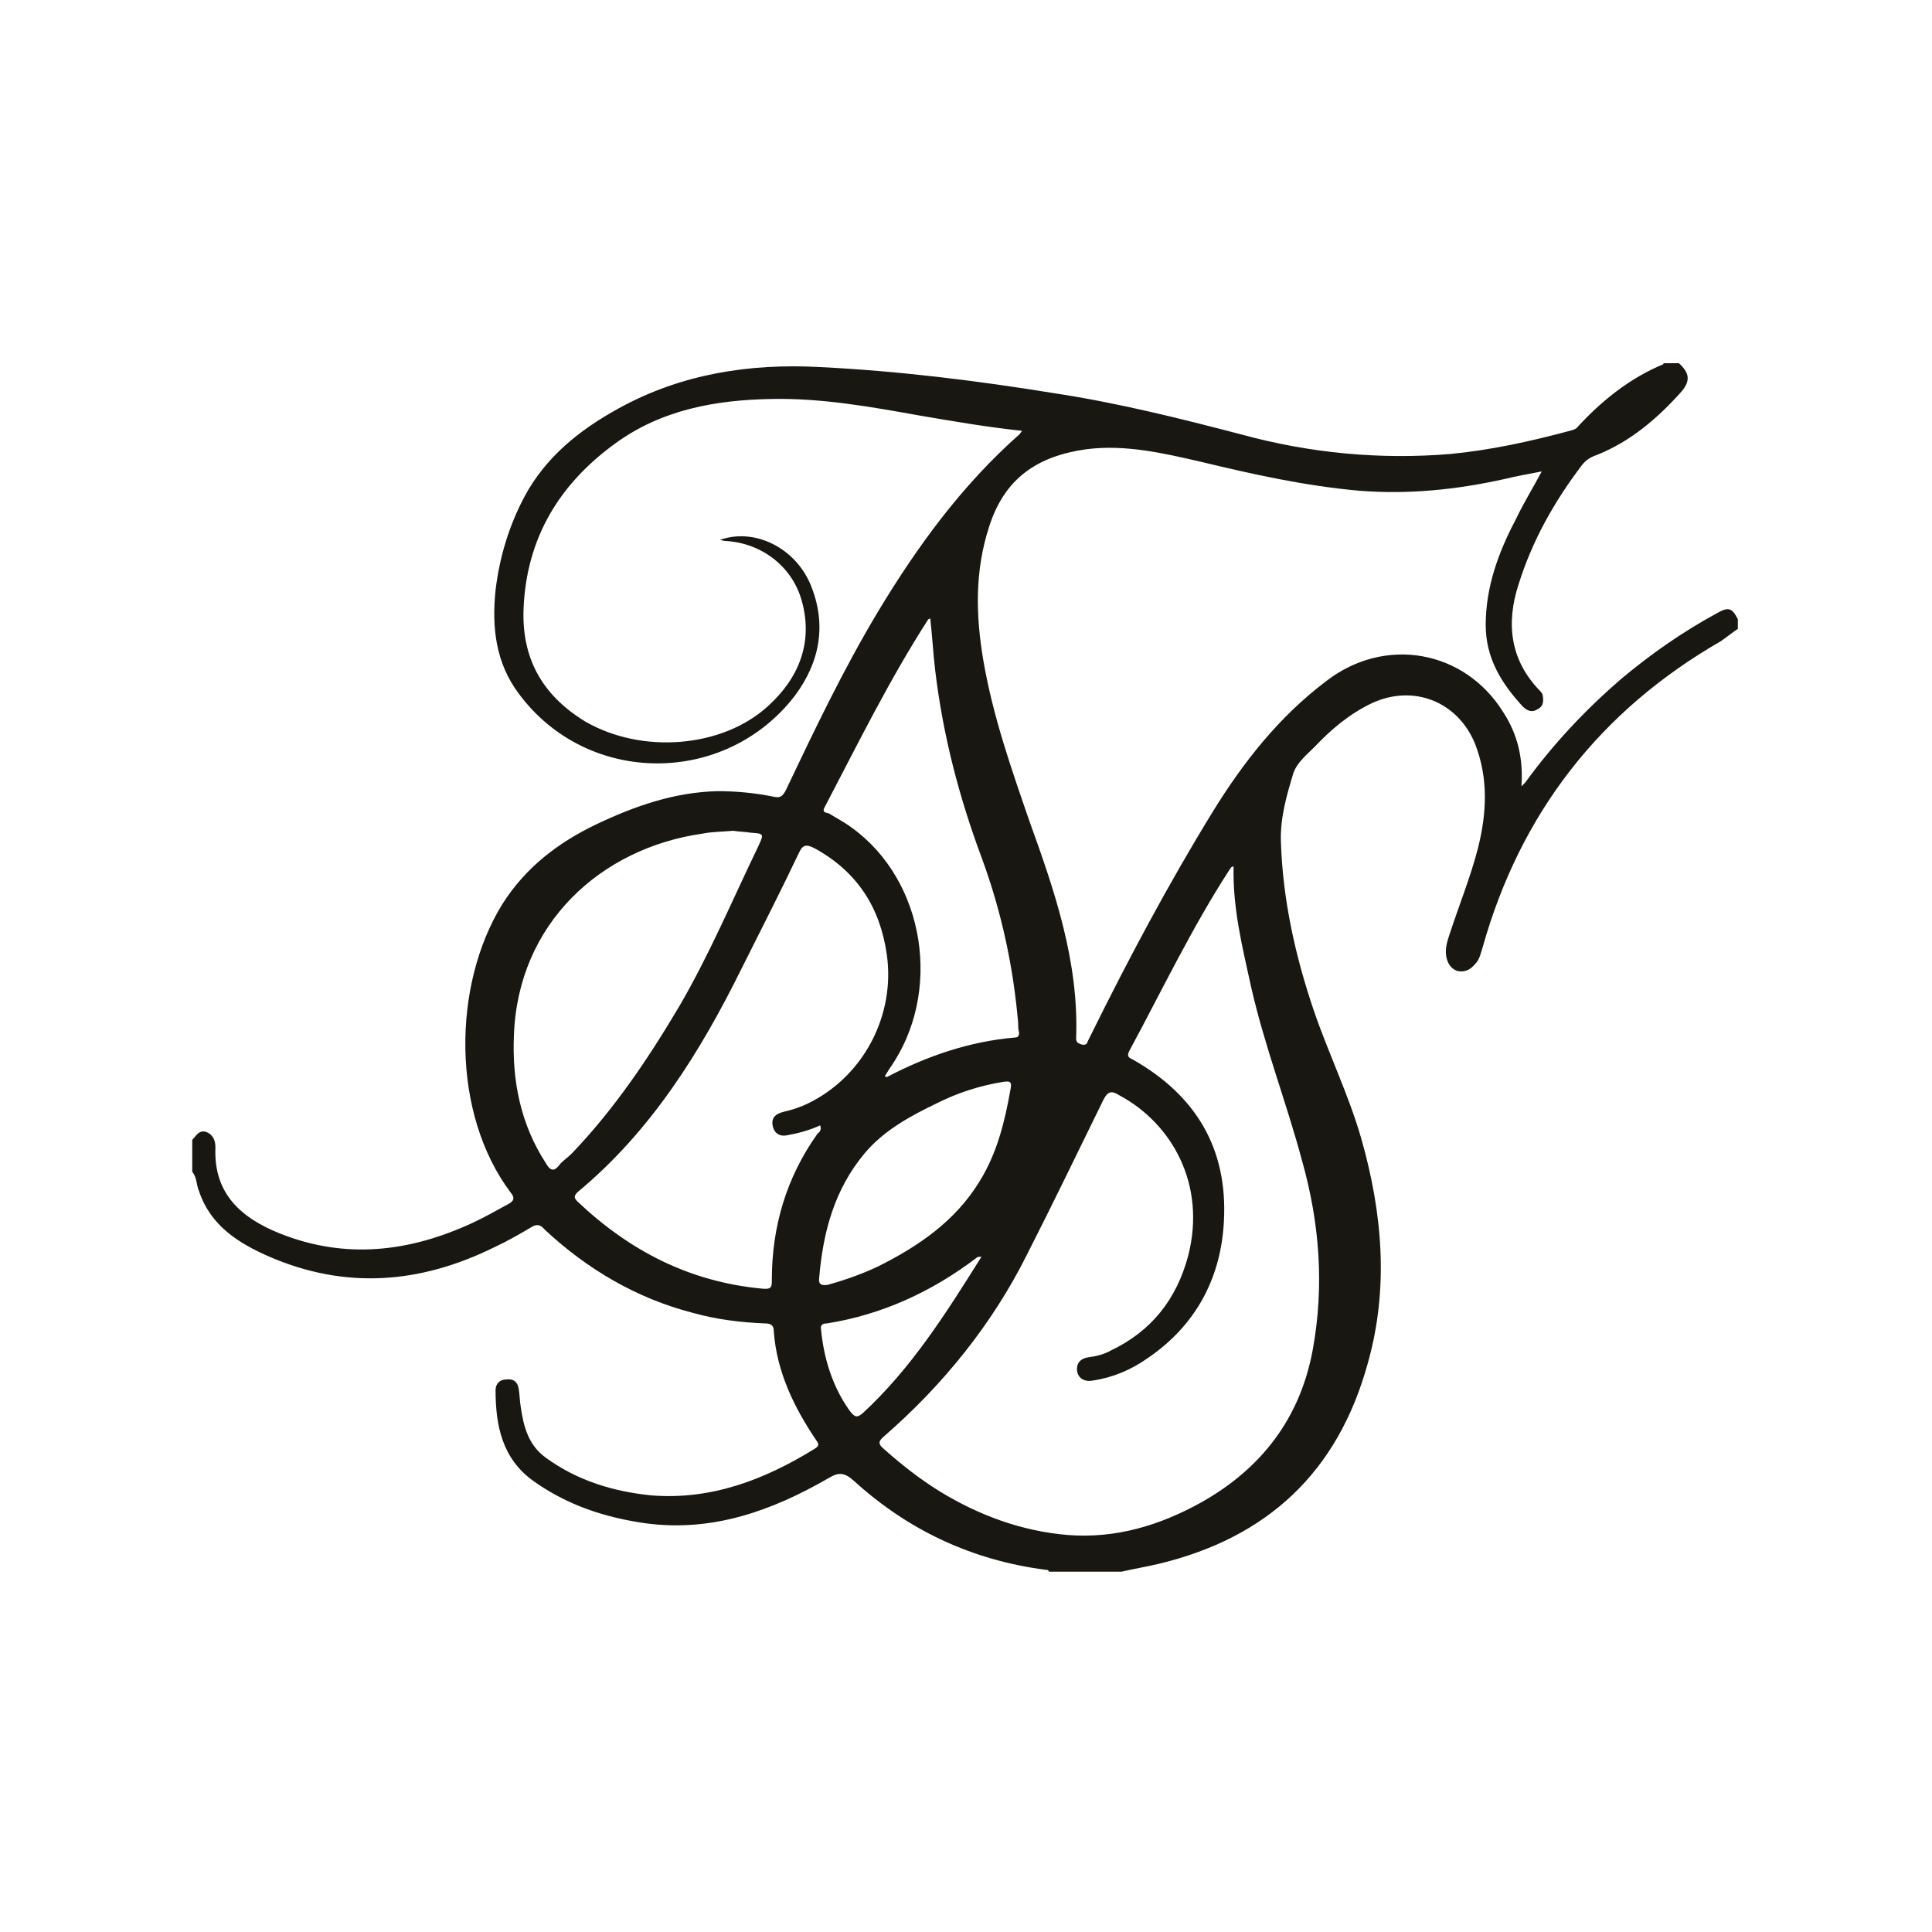 <?xml version="1.0" encoding="utf-8"?>
<!-- Generator: Adobe Illustrator 25.4.8, SVG Export Plug-In . SVG Version: 6.00 Build 0)  -->
<svg version="1.1" id="Layer_1" xmlns="http://www.w3.org/2000/svg" xmlns:xlink="http://www.w3.org/1999/xlink" x="0px" y="0px"
	 viewBox="0 0 200 200" style="enable-background:new 0 0 200 200;" xml:space="preserve">
<style type="text/css">
	.st0{fill:#181712;}
</style>
<path class="st0" d="M177.7,63.5c-3.5,1.9-6.8,4.2-9.9,6.8c-3.7,3.2-7,6.7-9.9,10.7c-0.1,0.1-0.2,0.2-0.4,0.4
	c0.2-2.9-0.4-5.4-1.9-7.7c-4-6.4-12.2-7.9-18.3-3.2c-4.9,3.7-8.6,8.4-11.8,13.6c-4.6,7.5-8.7,15.2-12.6,23.1
	c-0.1,0.2-0.2,0.4-0.3,0.6c-0.1,0.4-0.4,0.4-0.7,0.3c-0.3-0.1-0.5-0.2-0.5-0.6c0.3-7.9-2.2-15.2-4.8-22.4
	c-1.9-5.5-3.8-10.9-4.8-16.7c-0.8-4.7-0.9-9.3,0.6-13.9c1.6-5,5-7.3,10.1-8c4-0.5,7.9,0.4,11.8,1.3c5.4,1.3,10.8,2.5,16.4,3
	c5.1,0.4,10-0.1,15-1.2c1.2-0.3,2.4-0.5,3.9-0.8c-0.9,1.7-1.9,3.3-2.7,5c-1.8,3.4-3.1,7-3.1,10.9c0,3.4,1.6,6,3.8,8.4
	c0.5,0.5,1,0.7,1.6,0.3c0.6-0.3,0.6-0.9,0.5-1.4c0-0.2-0.2-0.4-0.3-0.5c-3.1-3.2-3.5-7-2.2-11c1.4-4.5,3.7-8.6,6.6-12.4
	c0.4-0.5,0.9-0.8,1.5-1c3.5-1.4,6.3-3.8,8.8-6.6c0.9-1.1,0.8-1.9-0.3-2.9c-0.5,0-1.1,0-1.6,0c0,0,0,0.1,0,0.1
	c-3.4,1.4-6.3,3.7-8.8,6.4c-0.2,0.3-0.5,0.4-0.9,0.5c-4.1,1.1-8.2,2-12.4,2.4c-7.3,0.6-14.5-0.1-21.5-2c-6.5-1.7-12.9-3.3-19.5-4.3
	c-8-1.3-16.1-2.3-24.2-2.7c-7.3-0.4-14.4,0.7-20.9,4.3c-4,2.2-7.5,5-9.7,9.1c-1.6,3-2.6,6.3-3,9.7c-0.4,3.8,0,7.5,2.4,10.7
	c7.1,9.6,21.4,9.6,28.6,0.2c2.6-3.5,3.3-7.4,1.6-11.5c-1.6-3.8-5.8-5.9-9.4-4.6c0.2,0,0.4,0.1,0.6,0.1c3.7,0.2,6.9,2.6,7.9,6.2
	c1.2,4.3-0.3,8-3.5,10.9c-4.7,4.3-13,5-18.9,1.6C56,71.9,54,68,54.2,63c0.3-7.3,3.7-12.9,9.5-17.1c4.8-3.5,10.4-4.5,16.2-4.6
	c5.1-0.1,10.2,0.8,15.2,1.7c3.5,0.6,7,1.2,10.7,1.6c-0.1,0.2-0.2,0.2-0.2,0.3C99.6,50.2,95,56.5,90.9,63.3c-3.6,6-6.6,12.3-9.6,18.6
	c-0.3,0.5-0.5,0.7-1.1,0.6c-1.9-0.4-3.9-0.6-5.9-0.6c-4.4,0.1-8.5,1.5-12.5,3.4c-4,1.9-7.4,4.5-9.8,8.3c-5.2,8.4-5.3,21.7,0.9,29.9
	c0.4,0.5,0.3,0.8-0.2,1.1c-1.3,0.7-2.5,1.4-3.8,2c-6.5,3-13.1,3.8-19.9,1.1c-4-1.6-6.9-4.1-6.7-8.9c0-0.7-0.2-1.3-0.9-1.6
	c-0.8-0.3-1.1,0.4-1.5,0.8c0,1.1,0,2.2,0,3.3c0.5,0.6,0.4,1.3,0.7,2c1.2,3.6,4.1,5.4,7.3,6.8c7.9,3.4,15.6,2.8,23.3-1
	c1.3-0.6,2.5-1.3,3.7-2c0.6-0.4,1-0.4,1.5,0.2c4.4,4.1,9.5,7.1,15.3,8.6c2.5,0.7,5,1,7.5,1.1c0.6,0,0.9,0.2,0.9,0.8
	c0.3,4.2,2.1,7.9,4.4,11.3c0.3,0.4,0.3,0.6-0.2,0.9c-5.2,3.2-10.7,5.3-16.9,4.8c-3.9-0.4-7.6-1.5-10.9-3.9c-1.8-1.3-2.3-3.2-2.6-5.3
	c-0.1-0.6-0.1-1.2-0.2-1.8c-0.1-0.7-0.5-1.1-1.3-1c-0.7,0-1.1,0.5-1.1,1.1c0,3.7,0.7,7.1,3.9,9.4c3.5,2.5,7.4,3.8,11.7,4.4
	c6.9,0.9,13-1.3,18.9-4.7c1-0.6,1.6-0.6,2.6,0.3c5.6,5.1,12.2,8.2,19.8,9.2c0.2,0,0.3,0,0.4,0.2c2.5,0,5,0,7.5,0
	c1.3-0.3,2.5-0.5,3.8-0.8c11.3-2.7,18.6-9.5,21.7-20.8c2.2-7.8,1.5-15.6-0.7-23.3c-1.3-4.5-3.4-8.8-4.9-13.2
	c-1.9-5.6-3.2-11.4-3.4-17.4c-0.1-2.5,0.6-4.9,1.3-7.2c0.4-1.1,1.4-1.9,2.2-2.7c1.7-1.8,3.6-3.4,5.9-4.5c4.3-2,8.9-0.2,10.7,4.2
	c1.4,3.6,1.2,7.2,0.3,10.8c-0.8,3.1-2,6-3,9.1c-0.2,0.6-0.4,1.3-0.3,2c0.1,0.7,0.4,1.3,1.1,1.6c0.8,0.2,1.4-0.1,1.9-0.7
	c0.5-0.5,0.6-1.2,0.8-1.8c3.9-13.8,12.1-24.4,24.6-31.6c0.6-0.4,1.2-0.9,1.8-1.3c0-0.3,0-0.7,0-1C179.3,62.9,178.9,62.8,177.7,63.5z
	 M85.4,83.5c3.4-6.5,6.7-13.2,10.7-19.4c0,0,0.1,0,0.2-0.1c0.2,1.8,0.3,3.6,0.5,5.3c0.8,6.8,2.5,13.3,4.9,19.7
	c2,5.5,3.2,11.1,3.7,16.9c0,0.3,0,0.7,0.1,1c0,0.3-0.1,0.5-0.4,0.5c-4.7,0.4-9.1,1.9-13.3,4.1c0,0-0.1,0-0.2-0.1
	c0.2-0.3,0.3-0.5,0.5-0.8c5.5-7.8,3.7-19.4-3.9-24.9c-0.8-0.6-1.6-1-2.4-1.5C85.3,84.1,85.1,84,85.4,83.5z M57.9,120.6
	c-0.6,0.8-1,0.5-1.4-0.2c-2.6-4-3.5-8.5-3.3-13.2c0.4-11.6,9-19.4,19.5-20.9c1-0.2,2.1-0.2,3.2-0.3c0.6,0.1,1.2,0.1,1.8,0.2
	c1.4,0.1,1.4,0.1,0.8,1.4c-2.7,5.6-5.1,11.3-8.2,16.6c-3.2,5.4-6.7,10.6-11.1,15.2C58.7,119.9,58.2,120.2,57.9,120.6z M79.9,132.5
	c0,0.7,0,1-1,0.9c-7.5-0.7-13.7-3.9-19.1-9c-0.4-0.4-0.4-0.6,0-1c7.6-6.3,12.7-14.5,17-23.2c2-4,4-7.9,5.9-11.9
	c0.4-0.9,0.8-0.9,1.6-0.5c4.4,2.4,6.8,6.1,7.5,11c0.9,6.3-2.4,12.6-8.1,15.4c-0.8,0.4-1.7,0.7-2.6,0.9c-0.8,0.2-1.3,0.6-1.1,1.5
	c0.2,0.8,0.8,1.1,1.6,0.9c1.1-0.2,2.2-0.5,3.3-1c0.2,0.5-0.1,0.7-0.3,0.9C81.4,121.9,79.9,127,79.9,132.5z M84.8,132.3
	c0.4-4.8,1.6-9.2,4.7-12.9c2-2.4,4.8-3.9,7.5-5.2c2.2-1.1,4.4-1.8,6.8-2.2c0.7-0.1,1-0.1,0.8,0.8c-0.6,3.4-1.4,6.6-3.2,9.5
	c-2.5,4.1-6.3,6.7-10.5,8.8c-1.7,0.8-3.4,1.4-5.2,1.9C85.1,133.1,84.7,133,84.8,132.3z M88,146.1c-1.8-2.5-2.7-5.4-3-8.4
	c-0.1-0.5,0.1-0.7,0.6-0.7c5.7-0.9,10.9-3.3,15.5-6.8c0.1-0.1,0.2-0.1,0.5-0.1c-3.7,5.9-7.3,11.6-12.3,16.2
	C88.7,146.8,88.5,146.7,88,146.1z M134.8,120.2c1.8,6.4,2.3,12.9,1.1,19.5c-1.3,7.1-5.3,12.3-11.5,15.8c-4.3,2.4-8.9,3.8-13.9,3.4
	c-4.7-0.4-9.1-2-13.2-4.5c-2.1-1.3-4-2.8-5.8-4.4c-0.6-0.5-0.6-0.8,0-1.3c6.1-5.3,11.2-11.6,14.8-18.8c2.7-5.3,5.3-10.7,7.9-16
	c0.5-1,0.9-1,1.7-0.5c5.4,2.9,9,9.2,7.1,16.6c-1.2,4.5-3.8,7.8-8,9.8c-0.7,0.4-1.5,0.6-2.3,0.7c-0.8,0.1-1.3,0.6-1.2,1.4
	c0.1,0.8,0.8,1.2,1.7,1c2-0.3,3.9-1.1,5.6-2.3c5-3.4,7.6-8.3,7.9-14.2c0.4-7.5-2.9-13-9.4-16.7c-0.4-0.2-0.7-0.3-0.4-0.9
	c3.4-6.3,6.5-12.8,10.4-18.8c0.1-0.1,0.1-0.3,0.4-0.3c-0.1,4.3,0.9,8.3,1.8,12.4C130.9,108.3,133.2,114.2,134.8,120.2z"/>
</svg>
